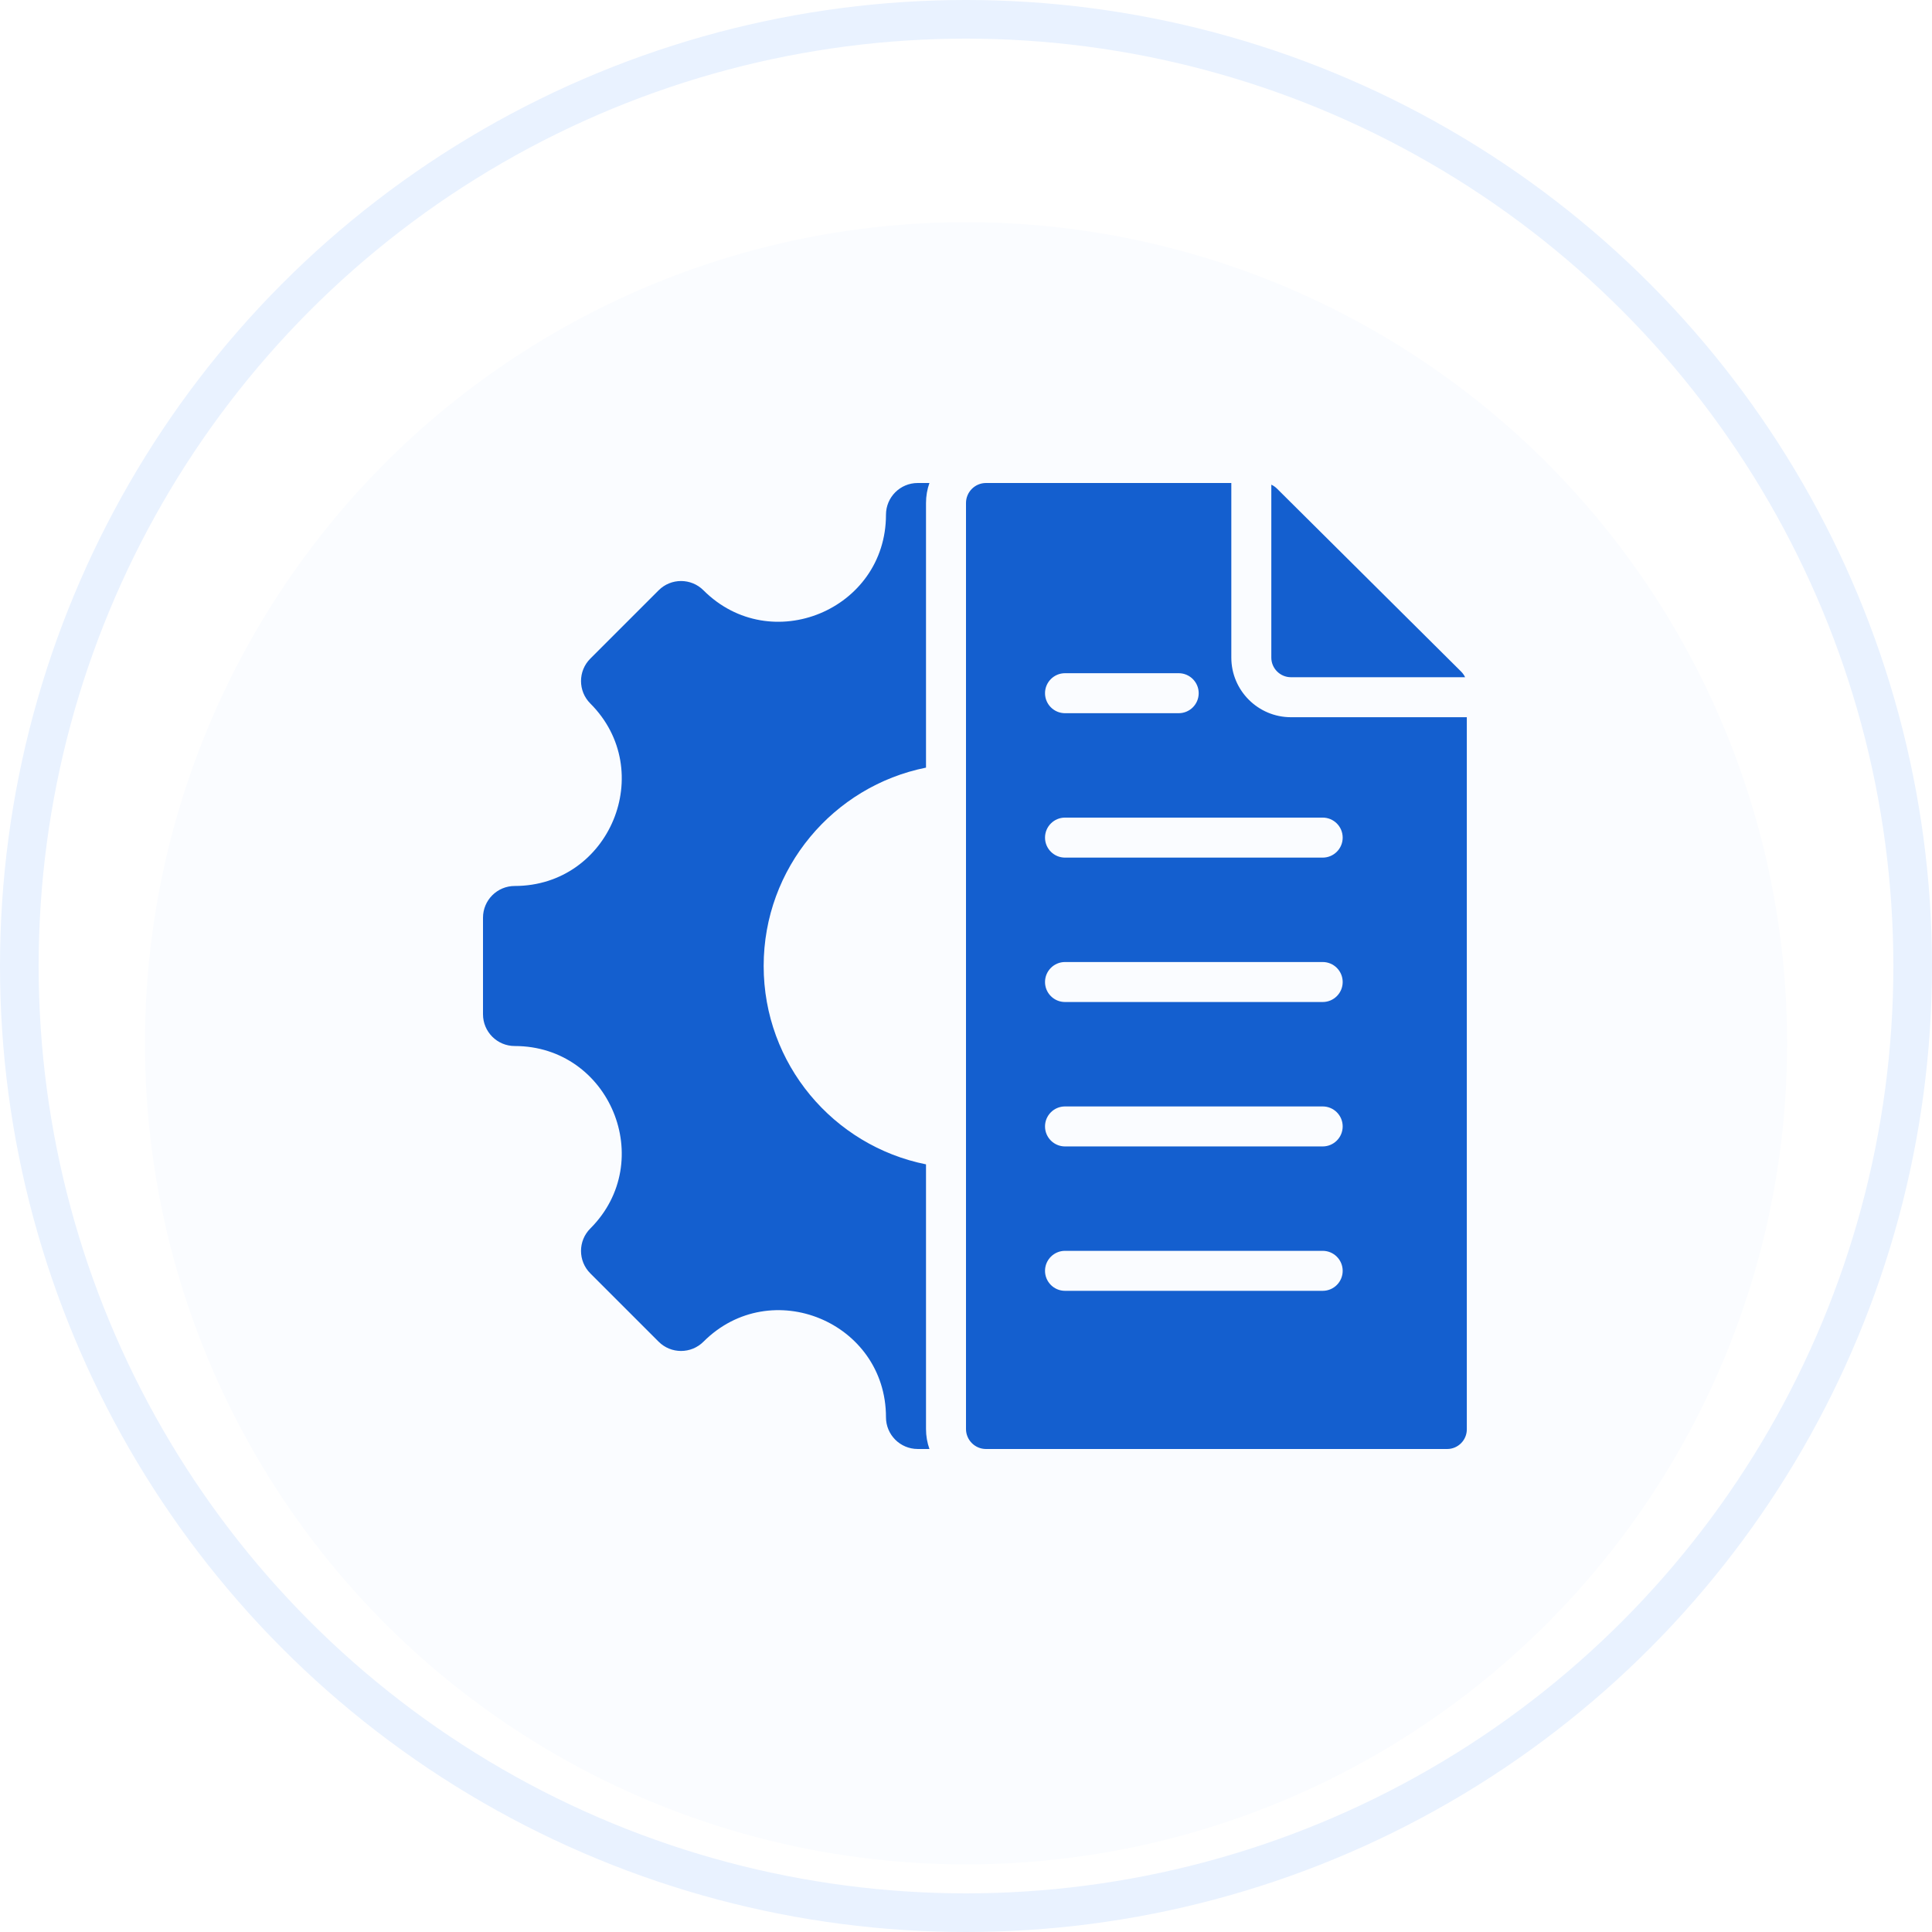 <?xml version="1.0" encoding="UTF-8"?>
<svg xmlns="http://www.w3.org/2000/svg" width="100" height="100" viewBox="0 0 100 100" fill="none">
  <circle cx="50" cy="50" r="49" stroke="#E9F2FF" stroke-width="2"></circle>
  <g filter="url(#filter0_i_4229_4326)">
    <circle cx="50.002" cy="50" r="42.5" fill="#FAFCFF"></circle>
  </g>
  <path fill-rule="evenodd" clip-rule="evenodd" d="M48.107 74.999H47.5C46.593 74.999 45.858 74.264 45.858 73.357C45.858 68.428 39.898 65.959 36.412 69.445C35.771 70.086 34.731 70.086 34.09 69.445L30.554 65.909C29.913 65.268 29.913 64.228 30.554 63.587C34.035 60.106 31.565 54.142 26.642 54.142C25.735 54.142 25 53.406 25 52.499V47.5C25 46.593 25.735 45.858 26.642 45.858C31.565 45.858 34.035 39.894 30.555 36.413C29.913 35.771 29.913 34.731 30.555 34.09L34.09 30.555C34.731 29.913 35.771 29.913 36.412 30.555C39.893 34.036 45.858 31.566 45.858 26.642C45.858 25.735 46.593 25 47.5 25H48.107C47.992 25.324 47.93 25.672 47.93 26.035V39.732C43.138 40.693 39.527 44.925 39.527 50C39.527 55.075 43.138 59.306 47.93 60.267V73.965C47.93 74.328 47.992 74.675 48.107 74.999ZM66.819 35.053H75.833C75.783 34.945 75.713 34.846 75.622 34.755L66.101 25.295C66.01 25.205 65.911 25.136 65.803 25.087V34.037C65.803 34.596 66.26 35.053 66.819 35.053ZM51.035 75C50.465 75 50 74.535 50 73.965V26.035C50 25.465 50.465 25 51.035 25H63.733V34.037C63.733 35.739 65.117 37.123 66.819 37.123H75.922V73.984C75.922 74.543 75.466 75 74.906 75H51.035ZM61.009 34.845H55.125C54.554 34.845 54.09 35.309 54.09 35.88C54.09 36.452 54.554 36.915 55.125 36.915H61.009C61.581 36.915 62.044 36.452 62.044 35.88C62.044 35.309 61.58 34.845 61.009 34.845ZM68.462 42.319H55.125C54.554 42.319 54.09 42.783 54.09 43.355C54.09 43.926 54.554 44.39 55.125 44.39H68.462C69.034 44.39 69.497 43.926 69.497 43.355C69.497 42.783 69.034 42.319 68.462 42.319ZM68.462 49.794H55.125C54.554 49.794 54.09 50.258 54.09 50.829C54.09 51.401 54.554 51.864 55.125 51.864H68.462C69.034 51.864 69.497 51.401 69.497 50.829C69.497 50.258 69.034 49.794 68.462 49.794ZM68.462 57.269H55.125C54.554 57.269 54.09 57.732 54.09 58.303C54.09 58.875 54.554 59.339 55.125 59.339H68.462C69.034 59.339 69.497 58.875 69.497 58.303C69.497 57.732 69.034 57.269 68.462 57.269ZM68.462 64.743H55.125C54.554 64.743 54.09 65.207 54.09 65.778C54.09 66.35 54.554 66.813 55.125 66.813H68.462C69.034 66.813 69.497 66.35 69.497 65.778C69.497 65.207 69.034 64.743 68.462 64.743Z" fill="#145FCF"></path>
  <defs>
    <filter id="filter0_i_4229_4326" x="7.502" y="7.5" width="85" height="89" color-interpolation-filters="sRGB">
      <feFlood flood-opacity="0" result="BackgroundImageFix"></feFlood>
      <feBlend mode="normal" in="SourceGraphic" in2="BackgroundImageFix" result="shape"></feBlend>
      <feColorMatrix in="SourceAlpha" type="matrix" values="0 0 0 0 0 0 0 0 0 0 0 0 0 0 0 0 0 0 127 0" result="hardAlpha"></feColorMatrix>
      <feOffset dy="4"></feOffset>
      <feGaussianBlur stdDeviation="2"></feGaussianBlur>
      <feComposite in2="hardAlpha" operator="arithmetic" k2="-1" k3="1"></feComposite>
      <feColorMatrix type="matrix" values="0 0 0 0 0.912 0 0 0 0 0.948 0 0 0 0 1 0 0 0 0.1 0"></feColorMatrix>
      <feBlend mode="normal" in2="shape" result="effect1_innerShadow_4229_4326"></feBlend>
    </filter>
  </defs>
</svg>
